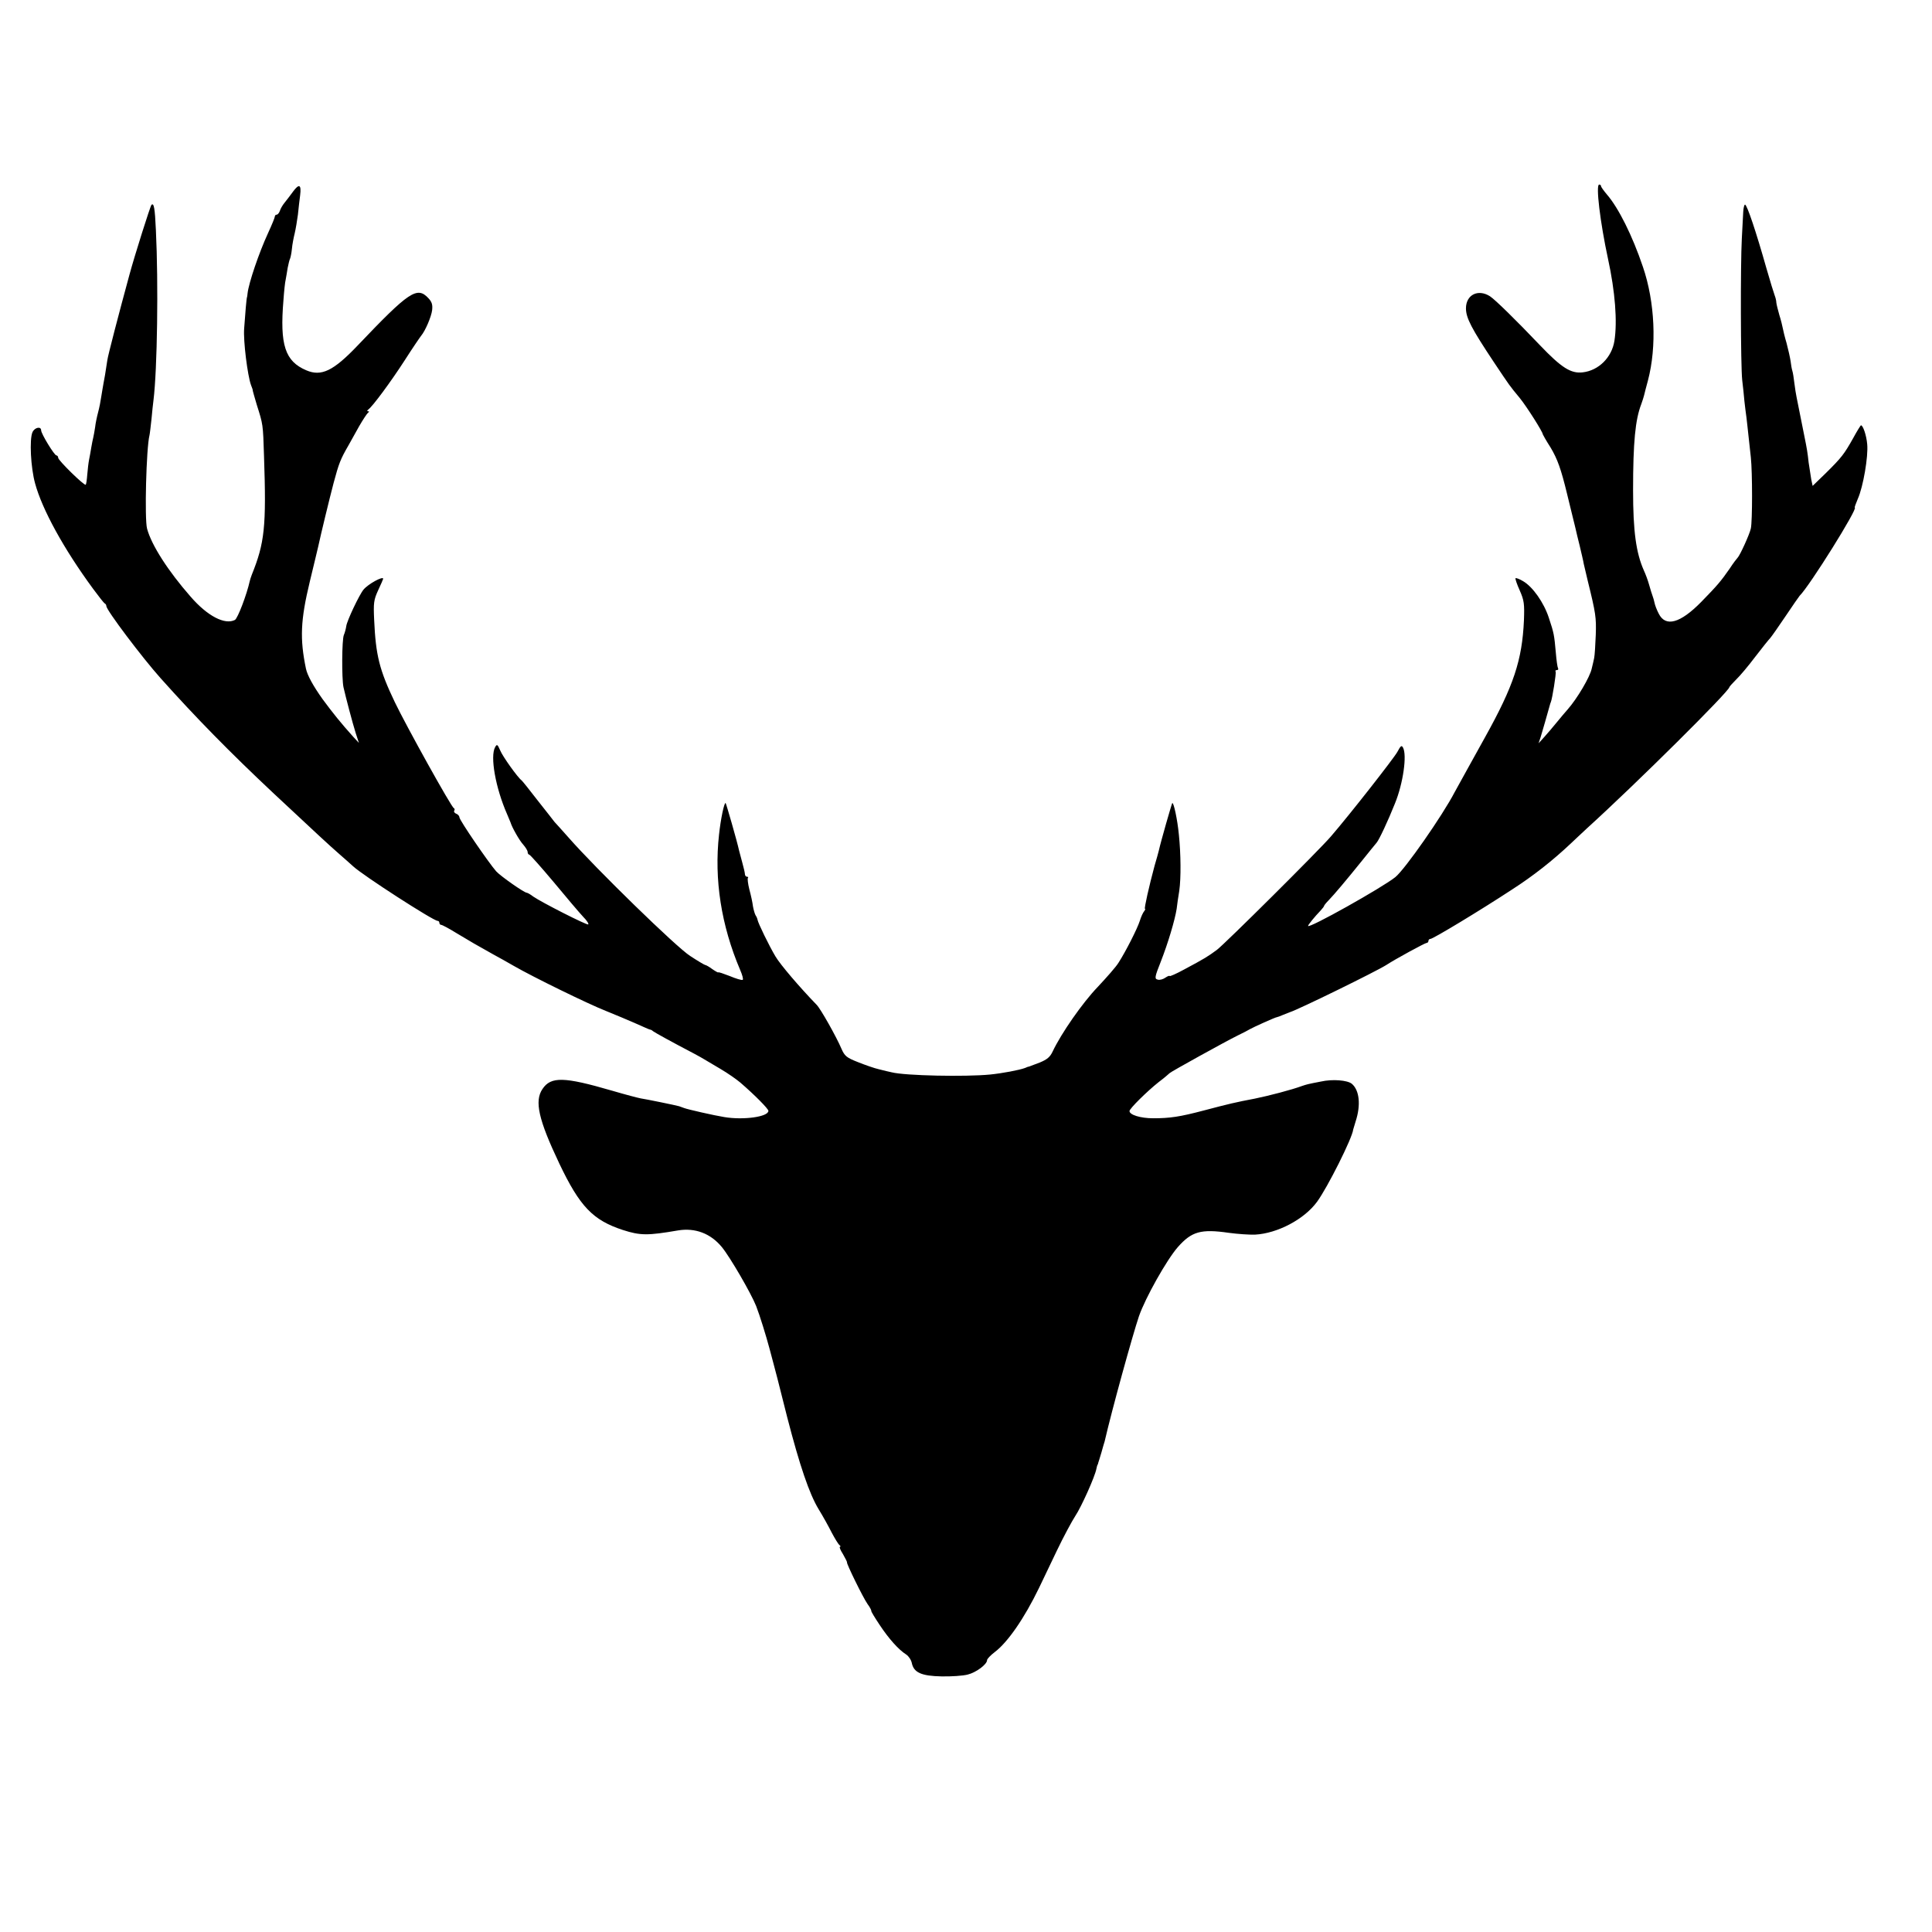<?xml version="1.0" standalone="no"?>
<!DOCTYPE svg PUBLIC "-//W3C//DTD SVG 20010904//EN"
 "http://www.w3.org/TR/2001/REC-SVG-20010904/DTD/svg10.dtd">
<svg version="1.0" xmlns="http://www.w3.org/2000/svg"
 width="963pt" height="963pt" viewBox="0 0 963 963"
 preserveAspectRatio="xMidYMid meet">
<g transform="translate(0,963) scale(0.1,-0.1)"
fill="#000000" stroke="none">
<path d="M1460 8674 c-14 -19 -33 -44 -42 -55 -10 -12 -20 -30 -23 -40 -4 -11
-11 -19 -16 -19 -5 0 -9 -4 -9 -9 0 -5 -15 -42 -34 -83 -46 -100 -96 -248
-102 -300 -1 -10 -2 -19 -3 -20 -2 -3 -9 -81 -14 -155 -5 -62 17 -235 34 -282
6 -14 10 -27 9 -29 0 -1 9 -33 20 -70 31 -98 31 -94 36 -257 12 -352 3 -431
-61 -590 -4 -11 -9 -25 -10 -31 -15 -68 -60 -186 -74 -194 -50 -26 -137 19
-221 116 -113 129 -195 257 -217 339 -13 48 -4 401 12 465 2 8 6 44 10 80 3
36 8 79 10 95 19 153 25 583 12 848 -5 111 -10 137 -22 126 -6 -6 -85 -256
-110 -349 -54 -198 -107 -402 -110 -425 -10 -66 -14 -91 -19 -115 -3 -14 -7
-43 -11 -65 -3 -22 -10 -58 -16 -80 -6 -22 -13 -56 -15 -75 -3 -19 -7 -42 -9
-50 -2 -8 -7 -31 -10 -50 -3 -19 -8 -47 -11 -61 -3 -15 -7 -48 -9 -74 -2 -26
-5 -49 -8 -51 -6 -7 -137 121 -137 134 0 6 -4 12 -9 12 -10 0 -76 108 -76 125
0 21 -32 15 -43 -9 -16 -35 -9 -177 13 -256 35 -129 142 -325 289 -525 28 -38
54 -71 58 -73 5 -2 8 -8 8 -13 0 -20 178 -256 270 -359 176 -197 346 -370 560
-571 219 -205 283 -264 330 -305 24 -21 56 -49 70 -62 48 -45 400 -272 421
-272 5 0 9 -4 9 -10 0 -5 4 -10 9 -10 5 0 39 -18 76 -41 68 -41 104 -62 185
-107 25 -13 70 -39 100 -56 95 -55 371 -190 460 -225 47 -19 114 -47 150 -63
36 -16 67 -30 70 -30 3 0 10 -3 15 -8 9 -7 96 -55 205 -112 19 -10 42 -23 50
-28 8 -5 45 -27 81 -48 36 -21 80 -52 99 -68 72 -62 140 -131 140 -141 0 -30
-125 -47 -220 -31 -50 8 -182 38 -200 45 -8 3 -19 7 -25 9 -17 5 -169 36 -191
39 -12 2 -77 19 -145 39 -237 69 -303 71 -345 8 -41 -60 -20 -153 84 -372 102
-214 167 -282 317 -331 87 -28 123 -28 275 -2 85 14 162 -15 218 -83 41 -50
145 -229 171 -294 18 -46 50 -150 66 -210 2 -8 11 -42 20 -75 9 -33 18 -67 20
-76 2 -9 24 -96 49 -194 62 -240 110 -381 156 -457 21 -34 51 -88 66 -118 16
-30 33 -58 39 -62 5 -4 6 -8 2 -8 -5 0 2 -17 15 -37 12 -21 21 -39 20 -41 -4
-4 79 -174 102 -207 12 -16 20 -32 19 -35 -1 -3 18 -34 42 -70 45 -68 94 -123
132 -147 12 -8 25 -27 28 -43 10 -47 48 -64 148 -66 49 -1 107 3 130 9 42 10
97 51 97 72 0 6 17 24 38 40 65 49 148 169 221 320 16 33 56 117 89 186 33 69
75 147 92 173 29 43 98 196 105 235 2 9 4 17 5 19 2 1 3 5 4 10 2 4 8 27 16
52 7 25 14 50 16 55 36 157 139 529 171 624 32 92 138 281 194 345 69 78 115
91 254 71 44 -6 103 -10 131 -9 111 6 245 76 309 164 52 71 176 318 180 360 1
3 6 21 12 40 27 82 19 156 -19 188 -22 18 -97 24 -154 11 -27 -5 -56 -11 -64
-13 -8 -2 -22 -6 -30 -9 -51 -19 -166 -49 -235 -63 -95 -18 -129 -26 -254 -59
-121 -32 -170 -39 -253 -39 -63 0 -118 17 -118 36 0 12 87 98 145 144 28 21
52 42 55 45 6 7 279 158 340 188 25 12 52 26 60 31 17 10 128 60 135 60 2 0
16 5 32 12 15 6 30 12 33 13 42 13 430 203 480 235 46 30 193 110 201 110 5 0
9 5 9 10 0 6 5 10 10 10 13 0 248 142 405 245 109 70 206 147 295 231 25 24
61 57 80 75 248 225 710 684 710 704 0 2 15 19 33 37 19 18 62 69 95 113 34
44 68 87 76 95 7 8 42 58 77 110 35 52 66 97 69 100 50 49 294 440 275 440 -2
0 5 19 15 43 27 60 53 212 47 273 -4 45 -21 94 -31 94 -2 0 -20 -29 -39 -64
-45 -80 -57 -96 -137 -175 l-65 -63 -7 33 c-3 19 -9 57 -13 84 -5 48 -9 71
-20 125 -3 14 -12 59 -20 100 -8 41 -17 86 -20 100 -3 14 -8 45 -11 70 -3 25
-7 52 -10 61 -3 9 -7 32 -9 50 -3 19 -12 59 -20 89 -9 30 -17 64 -19 75 -2 11
-9 40 -17 65 -7 25 -14 52 -15 62 0 9 -4 25 -8 35 -4 10 -23 72 -42 138 -50
177 -96 315 -106 315 -4 0 -8 -17 -9 -37 -1 -21 -4 -81 -7 -133 -7 -130 -6
-631 2 -705 4 -33 9 -80 11 -105 3 -25 7 -61 10 -80 2 -19 7 -59 10 -90 3 -30
9 -80 12 -110 8 -75 8 -318 0 -354 -6 -29 -55 -136 -66 -146 -3 -3 -22 -27
-40 -55 -44 -63 -60 -82 -141 -165 -105 -107 -178 -127 -212 -59 -10 19 -19
43 -21 54 -2 11 -7 27 -10 35 -3 8 -11 33 -17 55 -6 22 -18 54 -26 71 -39 88
-54 195 -54 399 0 242 11 353 41 431 6 16 12 36 14 44 2 8 10 41 19 73 45 170
35 392 -25 567 -53 157 -122 294 -179 360 -16 19 -30 38 -30 43 0 4 -4 7 -9 7
-18 0 5 -189 44 -370 36 -165 47 -313 32 -409 -13 -83 -79 -148 -158 -157 -59
-7 -106 23 -213 135 -119 125 -222 226 -249 244 -59 38 -120 8 -120 -60 0 -48
28 -101 139 -268 83 -124 75 -113 130 -180 34 -42 114 -168 114 -180 0 -1 17
-32 39 -66 34 -57 52 -107 82 -231 21 -86 28 -114 33 -135 3 -13 8 -31 10 -41
2 -10 11 -47 20 -83 8 -35 18 -75 20 -89 3 -14 12 -52 20 -85 40 -162 43 -183
40 -270 -2 -49 -5 -101 -8 -115 -3 -14 -8 -37 -12 -52 -8 -41 -73 -151 -120
-204 -11 -12 -35 -41 -54 -64 -19 -24 -48 -57 -63 -74 l-28 -31 10 30 c8 25
35 121 46 160 1 6 4 12 5 15 7 16 28 146 24 152 -3 5 0 8 6 8 6 0 9 4 6 9 -3
5 -8 40 -11 77 -8 89 -9 97 -35 175 -25 76 -80 154 -128 182 -18 11 -35 17
-38 15 -2 -3 7 -30 21 -61 22 -50 24 -67 21 -149 -9 -199 -51 -326 -194 -583
-15 -27 -52 -94 -82 -148 -30 -54 -61 -111 -69 -125 -62 -119 -248 -385 -296
-424 -63 -51 -435 -260 -435 -243 0 5 33 46 63 77 9 10 17 20 17 23 0 2 10 15
23 28 28 29 87 99 166 197 33 41 66 82 73 90 12 14 56 107 91 195 41 100 61
242 40 279 -7 13 -12 8 -28 -22 -17 -31 -236 -311 -331 -421 -58 -68 -530
-537 -569 -566 -45 -33 -59 -42 -162 -97 -40 -22 -73 -36 -73 -33 0 3 -9 0
-21 -8 -11 -8 -28 -13 -38 -10 -17 4 -16 12 15 90 36 92 70 206 79 263 2 19 8
60 13 90 9 62 8 184 -2 280 -7 74 -26 163 -33 157 -3 -4 -56 -188 -67 -237 -2
-8 -11 -42 -21 -75 -27 -100 -53 -215 -48 -215 3 0 1 -6 -4 -12 -6 -7 -16 -29
-22 -49 -13 -40 -70 -152 -106 -208 -12 -20 -60 -74 -104 -121 -75 -78 -181
-230 -224 -321 -13 -28 -28 -40 -64 -55 -27 -10 -50 -19 -53 -20 -3 0 -12 -3
-20 -7 -29 -11 -115 -27 -175 -33 -123 -12 -423 -6 -490 11 -11 2 -39 9 -63
15 -23 5 -71 22 -106 36 -56 22 -66 30 -82 67 -25 59 -104 199 -123 218 -87
90 -181 200 -206 242 -32 54 -86 165 -89 182 -1 6 -5 16 -10 23 -4 7 -10 28
-13 45 -2 18 -10 55 -18 84 -7 28 -10 54 -7 57 3 3 1 6 -5 6 -5 0 -10 6 -10
13 0 6 -6 32 -13 57 -7 25 -14 52 -16 60 -10 47 -64 233 -67 237 -7 6 -25 -81
-33 -157 -25 -224 11 -453 105 -674 11 -25 17 -47 13 -50 -5 -3 -34 6 -65 19
-31 12 -57 21 -57 18 0 -2 -13 5 -29 16 -16 12 -32 21 -36 21 -3 0 -37 20 -75
45 -68 43 -470 435 -605 589 -33 37 -65 73 -71 79 -5 7 -43 55 -84 107 -40 52
-76 97 -80 100 -20 15 -95 120 -107 150 -13 30 -16 32 -25 16 -26 -46 2 -203
59 -333 9 -21 17 -40 18 -43 6 -22 44 -90 63 -110 12 -14 22 -30 22 -37 0 -7
4 -13 8 -13 4 0 59 -62 122 -137 63 -76 129 -154 147 -173 19 -19 29 -36 25
-38 -10 -3 -232 110 -274 139 -14 11 -29 19 -32 19 -13 0 -130 82 -153 107
-39 45 -183 255 -183 269 0 6 -7 15 -16 18 -8 3 -13 10 -10 15 4 5 2 11 -2 13
-12 4 -238 411 -294 528 -77 161 -95 233 -103 410 -4 85 -2 100 20 148 14 30
25 55 25 57 0 15 -75 -26 -98 -54 -21 -25 -83 -156 -86 -182 -2 -13 -7 -33
-12 -44 -10 -23 -11 -216 -2 -260 12 -53 45 -178 61 -229 l16 -49 -27 29 c-63
70 -103 120 -154 189 -47 66 -76 119 -83 152 -31 149 -27 242 19 433 21 85 39
164 42 175 14 65 55 234 77 318 26 97 34 118 74 187 11 19 35 62 53 95 19 33
39 63 44 67 7 5 7 8 1 8 -6 0 -6 3 0 8 21 14 114 140 183 247 39 61 76 115 81
121 21 25 51 95 55 128 3 27 -1 41 -19 60 -56 60 -96 33 -352 -236 -121 -127
-181 -156 -256 -124 -106 45 -133 126 -114 351 3 44 8 90 11 101 2 12 7 38 10
59 4 20 9 41 12 46 2 5 7 26 9 48 2 23 9 58 14 78 5 21 12 63 16 93 3 30 8 74
11 96 7 55 -5 60 -36 18z"/>
</g>
</svg>
